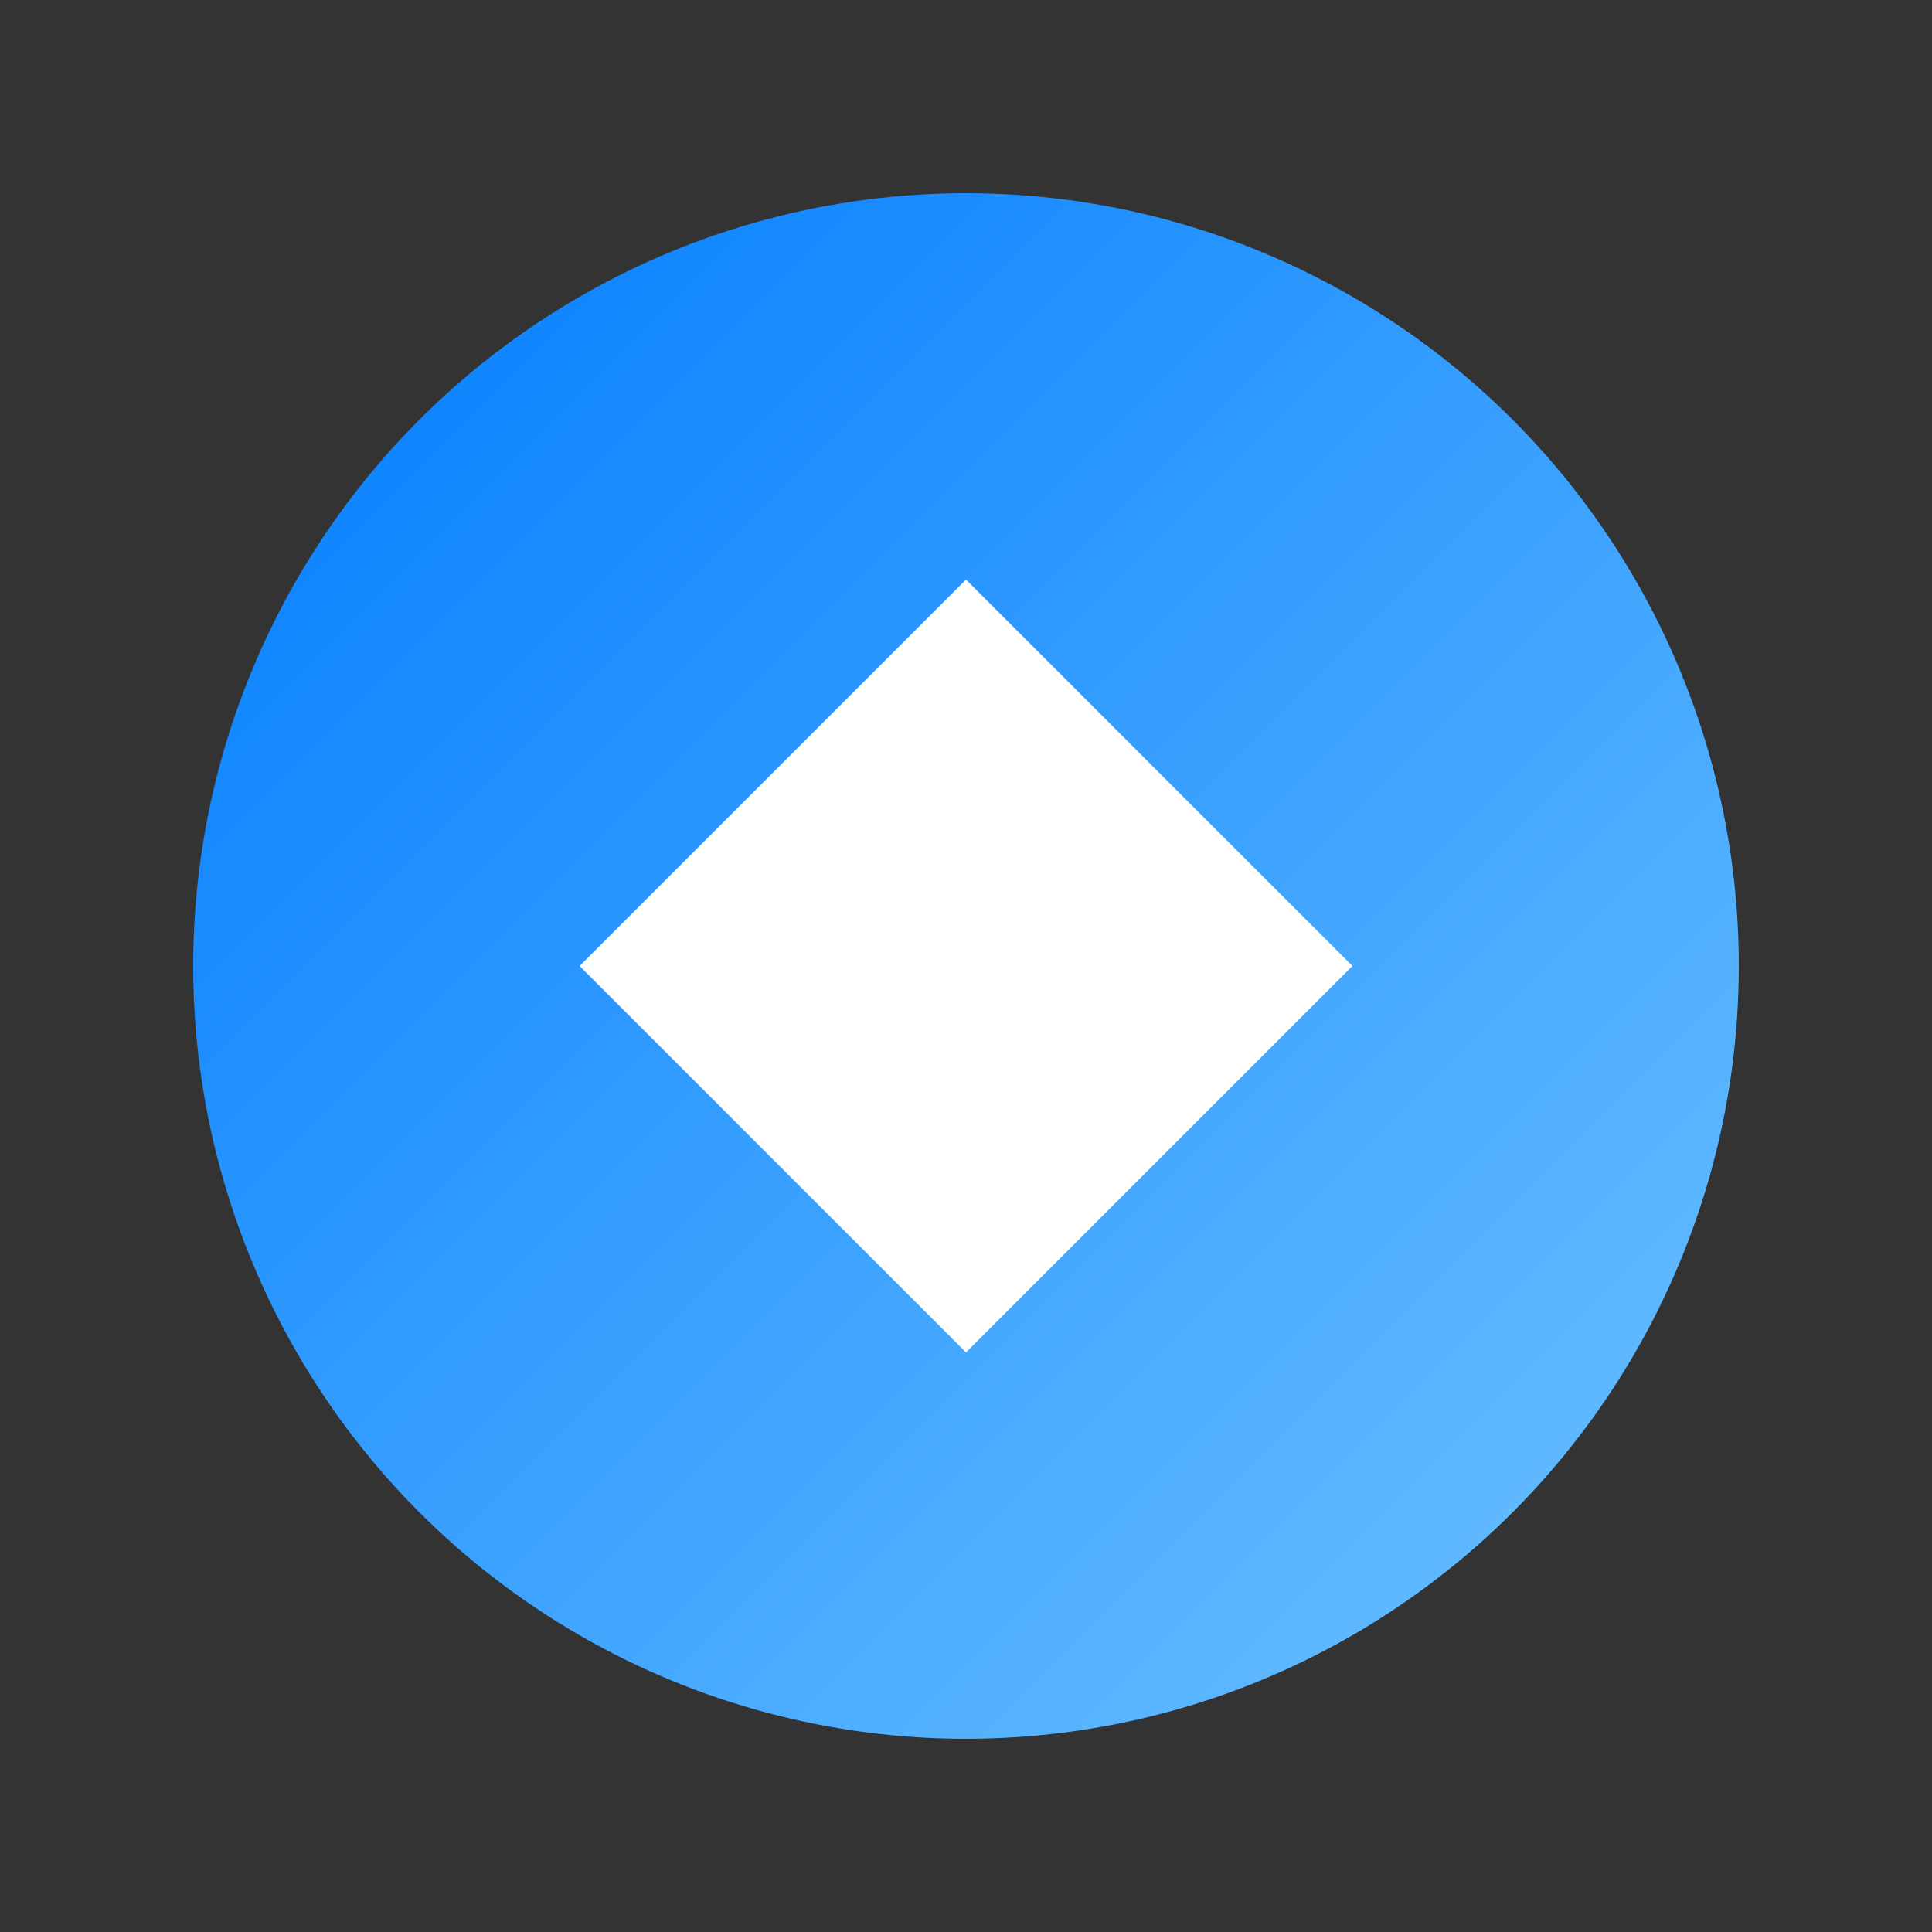 <svg
  xmlns="http://www.w3.org/2000/svg"
  viewBox="0 0 50 50"
  width="48"
  height="48"
  role="img"
  aria-label="NexAlign Icon"
>
  <rect x="0" y="0" width="50" height="50" fill="#333333" stroke="none"/>
  <!-- Icône -->
  <!-- Cercle centré (25,25) avec un rayon de 20 :
       il occupe de 5 à 45 en x et y, donc le cercle est
       bien au centre dans un viewBox de 50x50 -->
  <circle cx="25" cy="25" r="20" fill="url(#gradient)" />

  <!-- La forme (le "X") se situe elle aussi autour de x=25, y=25. -->
  <path d="M15 25 L25 15 L35 25 L25 35 Z" fill="#fff" />

  <!-- Définition du gradient -->
  <defs>
    <linearGradient id="gradient" x1="0%" y1="0%" x2="100%" y2="100%">
      <stop offset="0%" stop-color="#007BFF" stop-opacity="1" />
      <stop offset="100%" stop-color="#6FC3FF" stop-opacity="1" />
    </linearGradient>
  </defs>
</svg>